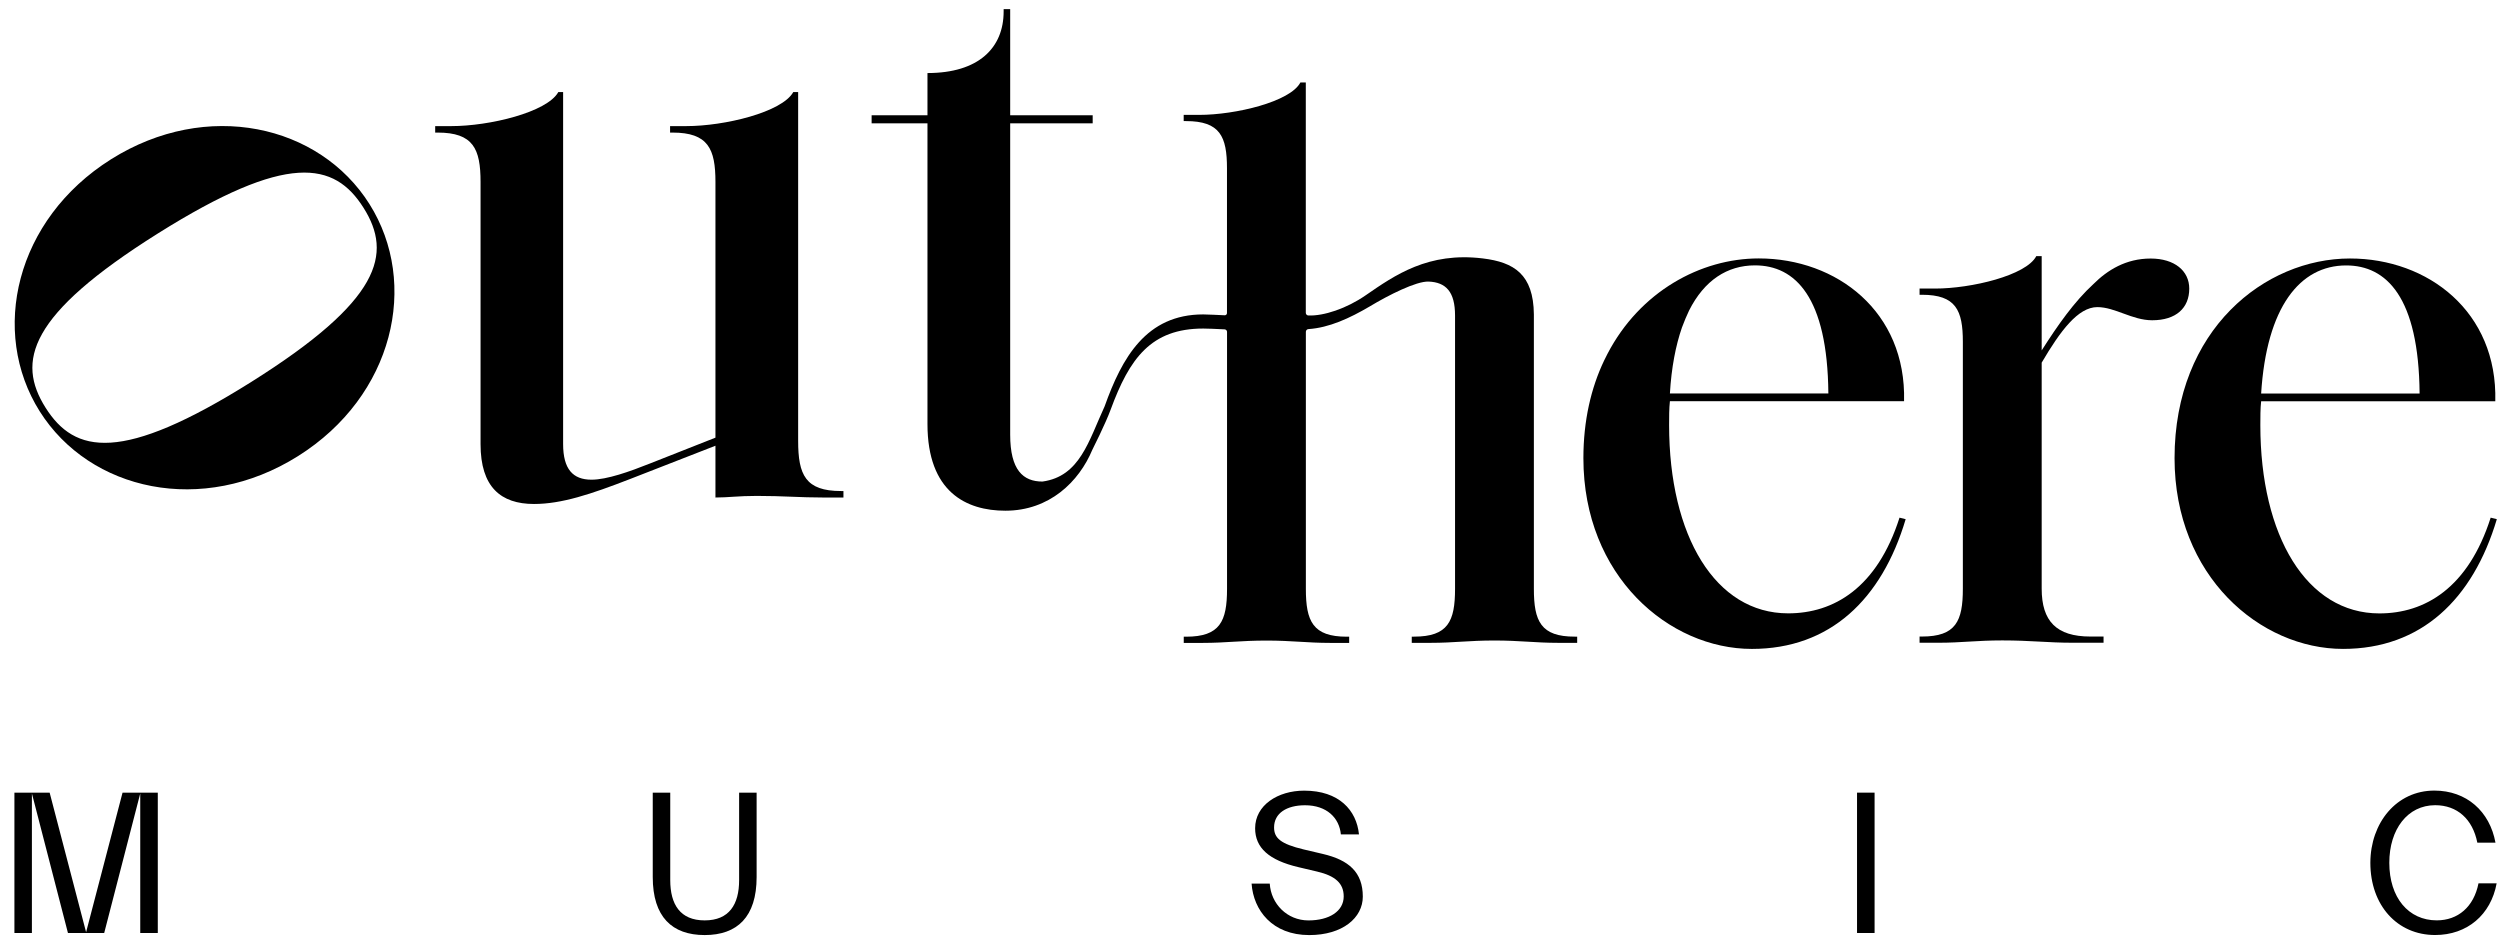 <svg _ngcontent-bdu-c116="" viewBox="0 0 162 61" fill="none" xmlns="http://www.w3.org/2000/svg" aria-label="Outhere music logo"><path _ngcontent-bdu-c116="" d="M7.197 10.32C0.993 14.224 -0.669 21.505 2.573 26.654C5.815 31.799 13.105 33.459 19.313 29.555C25.521 25.656 27.18 18.37 23.942 13.225C20.7 8.077 13.405 6.42 7.197 10.32ZM16.285 24.748C7.88 30.028 4.84 29.407 2.951 26.416C1.063 23.42 1.824 20.412 10.225 15.132C18.63 9.852 21.671 10.472 23.559 13.468C25.447 16.459 24.69 19.467 16.285 24.748Z" fill="black"></path><path _ngcontent-bdu-c116="" d="M51.72 28.568V5.967H51.404C50.668 7.277 46.941 8.172 44.473 8.172H43.421V8.591H43.577C45.889 8.591 46.361 9.642 46.361 11.791V28.36L42.109 30.038C40.798 30.561 39.326 31.084 38.33 31.084C37.122 31.084 36.49 30.401 36.49 28.775V5.967H36.179C35.443 7.277 31.715 8.172 29.248 8.172H28.2V8.591H28.356C30.668 8.591 31.14 9.642 31.14 11.791V28.78C31.14 31.56 32.451 32.658 34.603 32.658C36.386 32.658 38.278 32.031 40.85 31.032L46.361 28.883V32.239C47.2 32.239 47.828 32.135 49.04 32.135C50.772 32.135 51.824 32.239 53.343 32.239H54.655V31.819H54.499C52.192 31.819 51.72 30.769 51.72 28.568Z" fill="black"></path><path _ngcontent-bdu-c116="" d="M99.395 38.158V20.374C99.37 17.771 98.105 16.992 96.088 16.746C92.547 16.314 90.391 17.827 88.499 19.133C87.257 19.993 85.776 20.486 84.776 20.443C84.685 20.439 84.616 20.361 84.616 20.27V5.344H84.265C83.616 6.593 80.058 7.445 77.703 7.445H76.703V7.847H76.854C79.058 7.847 79.508 8.846 79.508 10.9V20.287C79.508 20.369 79.443 20.434 79.361 20.43C79.019 20.413 78.187 20.374 77.967 20.374C74.274 20.374 72.707 23.175 71.581 26.328C70.542 28.58 69.98 30.868 67.551 31.205C66.3 31.205 65.46 30.466 65.46 28.165V7.994H70.806V7.471H65.46V0.592H65.036V0.743C65.036 3.108 63.408 4.734 60.1 4.734V7.471H56.481V7.994H60.1V27.478C60.1 31.88 62.616 33.094 65.148 33.094C68.001 33.094 69.919 31.218 70.785 29.142C70.785 29.142 71.638 27.456 71.975 26.531C73.192 23.227 74.581 21.29 77.971 21.29C78.226 21.29 78.763 21.312 79.356 21.342C79.443 21.346 79.512 21.42 79.512 21.506V38.158C79.512 40.259 79.062 41.258 76.858 41.258H76.707V41.66H77.958C79.412 41.66 80.412 41.509 82.066 41.509C83.72 41.509 84.72 41.66 86.174 41.66H87.426V41.258H87.274C85.071 41.258 84.62 40.259 84.62 38.158V21.502C84.62 21.407 84.694 21.329 84.789 21.325C86.131 21.234 87.443 20.629 88.755 19.859C89.98 19.12 91.776 18.216 92.573 18.246C93.698 18.29 94.287 18.908 94.287 20.447V38.153C94.287 40.255 93.837 41.254 91.633 41.254H91.482V41.656H92.733C94.188 41.656 95.188 41.505 96.841 41.505C98.495 41.505 99.495 41.656 100.95 41.656H102.201V41.254H102.049C99.846 41.258 99.395 40.259 99.395 38.158Z" fill="black"></path><path _ngcontent-bdu-c116="" d="M115.872 39.745C111.162 39.745 108.158 34.742 108.158 27.538C108.158 27.05 108.158 26.449 108.21 25.999H123.383C123.534 20.197 119.024 16.746 113.967 16.746C110.201 16.746 106.266 18.895 104.166 22.925L103.941 23.375C103.101 25.139 102.604 27.253 102.604 29.692C102.604 37.345 108.162 42.05 113.521 42.05C118.578 42.05 121.937 38.85 123.487 33.644L123.089 33.544C121.634 38.097 118.829 39.745 115.872 39.745ZM108.989 21.226C109.14 20.823 109.288 20.465 109.452 20.123C110.439 18.16 111.933 17.196 113.721 17.196C116.327 17.196 118.426 19.245 118.478 25.498H108.21C108.309 23.816 108.586 22.389 108.989 21.226Z" fill="black"></path><path _ngcontent-bdu-c116="" d="M135.907 19.901C137.059 19.901 138.163 20.753 139.461 20.753C141.016 20.753 141.864 19.953 141.864 18.703C141.864 17.553 140.912 16.753 139.362 16.753C137.76 16.753 136.557 17.506 135.656 18.405C134.405 19.555 133.353 21.056 132.301 22.707V16.598H131.951C131.301 17.847 127.743 18.699 125.388 18.699H124.388V19.101H124.539C126.743 19.101 127.193 20.1 127.193 22.154V38.148C127.193 40.249 126.743 41.248 124.539 41.248H124.388V41.65H125.639C127.093 41.65 128.093 41.499 129.747 41.499C131.6 41.499 132.704 41.65 134.306 41.65H136.31V41.248H135.457C133.254 41.248 132.301 40.249 132.301 38.148V23.499C133.505 21.449 134.656 19.901 135.907 19.901Z" fill="black"></path><path _ngcontent-bdu-c116="" d="M161.396 33.544C159.942 38.097 157.141 39.749 154.184 39.749C149.478 39.749 146.47 34.746 146.47 27.542C146.47 27.054 146.47 26.453 146.522 26.003H161.695C161.846 20.201 157.34 16.75 152.279 16.75C146.768 16.75 140.911 21.351 140.911 29.691C140.911 37.345 146.47 42.049 151.829 42.049C156.885 42.049 160.24 38.849 161.795 33.643L161.396 33.544ZM152.032 17.2C154.639 17.2 156.738 19.249 156.79 25.502H146.522C146.872 19.902 149.028 17.2 152.032 17.2Z" fill="black"></path><path _ngcontent-bdu-c116="" d="M7.941 51.363H10.225V60.458H9.088V51.415L6.752 60.458H4.403L2.067 51.415V60.458H0.934L0.934 51.363H3.217L5.579 60.406L7.941 51.363Z" fill="black"></path><path _ngcontent-bdu-c116="" d="M47.892 51.363H49.029V56.833C49.029 59.417 47.774 60.592 45.663 60.592C43.552 60.592 42.298 59.417 42.298 56.833V51.363H43.432V57.032C43.432 58.613 44.08 59.641 45.663 59.641C47.247 59.641 47.895 58.613 47.895 57.032V51.363H47.892Z" fill="black"></path><path _ngcontent-bdu-c116="" d="M88.31 58.1C88.31 59.47 87.004 60.593 84.837 60.593C82.449 60.593 81.221 58.985 81.103 57.258H82.28C82.358 58.562 83.4 59.643 84.788 59.643C86.134 59.643 87.072 59.05 87.072 58.087C87.072 57.245 86.531 56.756 85.358 56.48L84.13 56.19C82.228 55.741 81.332 54.937 81.332 53.672C81.332 52.181 82.798 51.234 84.511 51.234C86.769 51.234 87.903 52.5 88.062 54.069H86.889C86.785 52.988 85.964 52.181 84.567 52.181C83.377 52.181 82.56 52.695 82.56 53.62C82.56 54.306 82.983 54.687 84.485 55.045L85.713 55.334C87.401 55.728 88.31 56.519 88.31 58.1Z" fill="black"></path><path _ngcontent-bdu-c116="" d="M120.336 60.458V51.363H121.473V60.458H120.336Z" fill="black"></path><path _ngcontent-bdu-c116="" d="M157.746 51.23C159.831 51.23 161.336 52.574 161.707 54.605H160.531C160.228 53.075 159.225 52.177 157.798 52.177C156.016 52.177 154.827 53.733 154.827 55.91C154.827 58.165 156.068 59.639 157.902 59.639C159.274 59.639 160.303 58.77 160.606 57.241H161.782C161.411 59.271 159.88 60.589 157.795 60.589C155.338 60.589 153.599 58.663 153.599 55.91C153.605 53.313 155.293 51.23 157.746 51.23Z" fill="black"></path></svg>